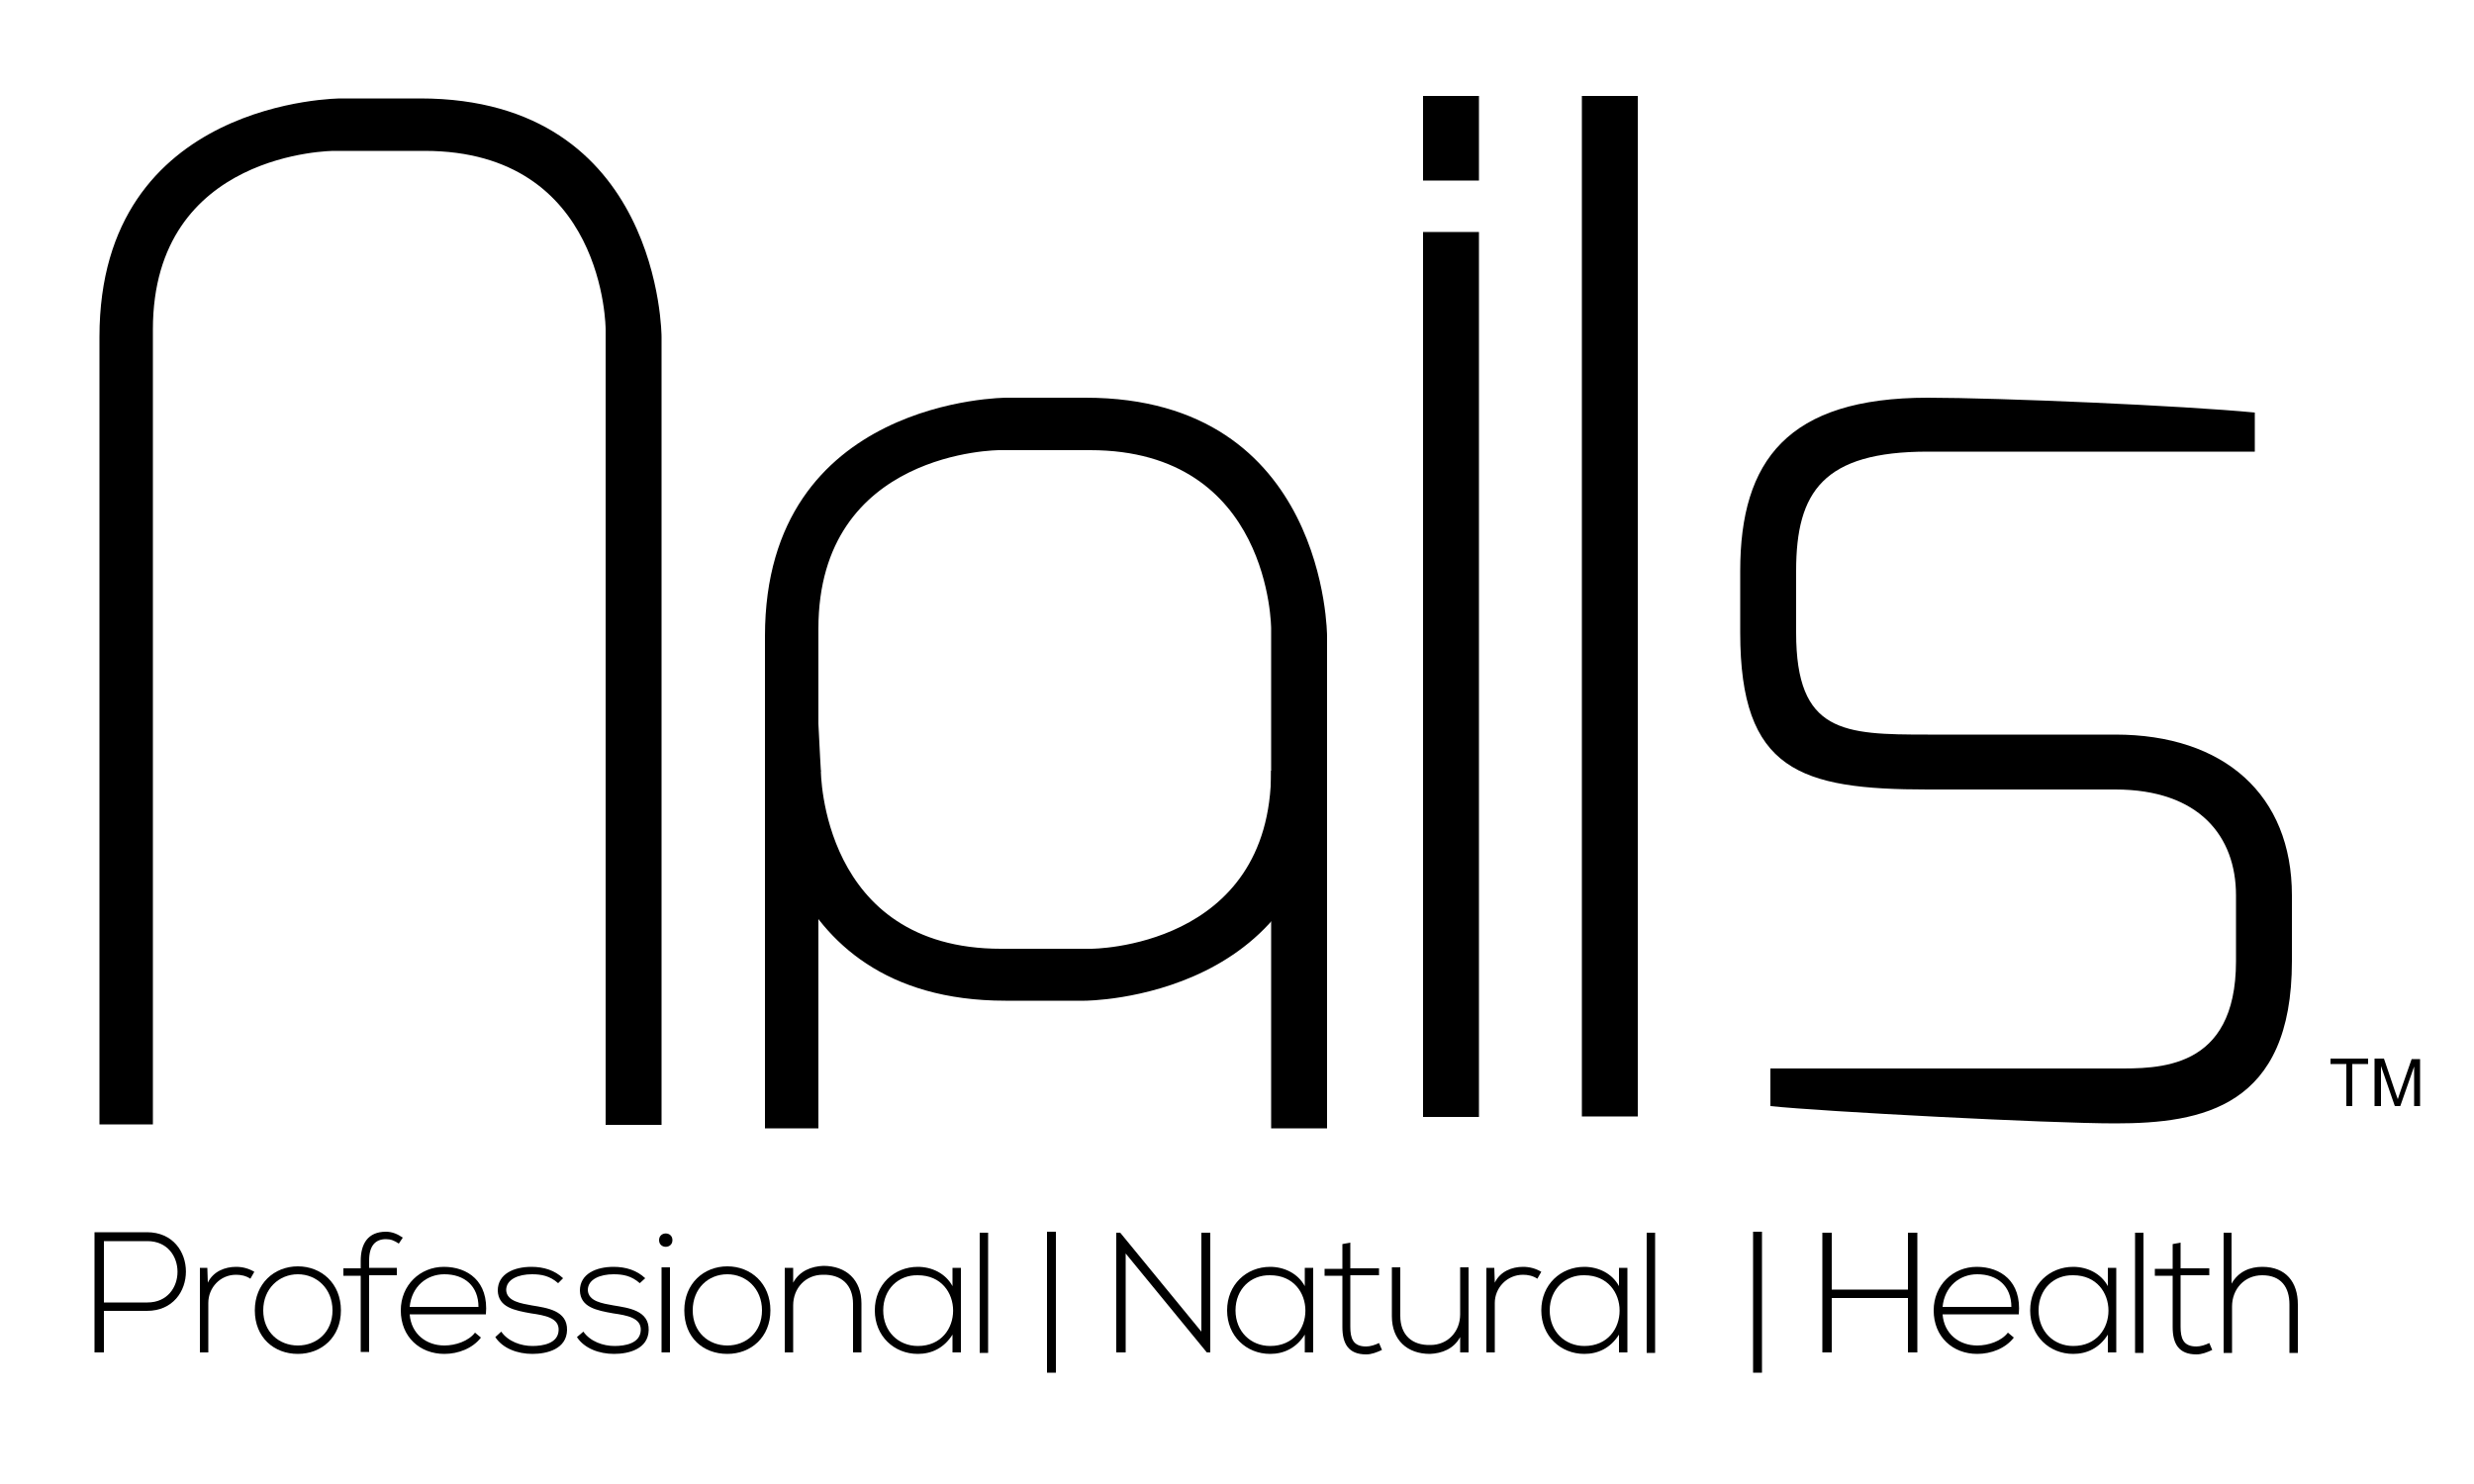 <?xml version="1.0" encoding="UTF-8"?> <svg xmlns="http://www.w3.org/2000/svg" xmlns:xlink="http://www.w3.org/1999/xlink" version="1.1" id="Layer_1" x="0px" y="0px" viewBox="0 0 500 300" style="enable-background:new 0 0 500 300;" xml:space="preserve"> <rect x="287.6" y="46.9" width="11.3" height="178.9"></rect> <rect x="319.7" y="19.4" width="11.3" height="206.3"></rect> <rect x="287.6" y="19.4" width="11.3" height="17.1"></rect> <path d="M133.7,227.3V68.1c0,0,0-48.2-48.8-48.2h-16c0,0-48.8,0-48.8,48.2v159.2h10.8V197V66.6c0-36.1,36.6-36.1,36.6-36.1h18.3 c36.6,0,36.6,36.1,36.6,36.1v160.8H133.7z"></path> <path d="M268.2,228.1v-99.5c0,0,0-48.2-48.8-48.2h-16c0,0-48.8,0-48.8,48.2v99.5h10.8v-30.3v-70.7c0-36.1,36.6-36.1,36.6-36.1h18.3 c36.6,0,36.6,36.1,36.6,36.1v101H268.2z"></path> <path d="M256.9,155.8c0,36-36.4,36-36.4,36h-18.2c-36.4,0-36.4-36-36.4-36l-11.3-7.1v5.6c0,0,0,48,48.6,48h16c0,0,48.6,0,48.6-48 v-5.6h-10.7V155.8z"></path> <path d="M463.2,194.3V181c0-20.3-13.7-32.5-35.7-32.5h-37.9c-17,0-26.6-0.3-26.6-20.6v-12.5c0-16,5.5-24.1,26.6-24.1h66.1v-7.9 c-14.3-1.4-51.8-3-66.1-3c-28.3,0-37.9,12.7-37.9,35v12.5c0,27.9,12.1,31.7,37.9,31.7h37.9c17,0,24.4,9.5,24.4,21.4v13.3 c0,22.2-15.9,21.7-24.4,21.7h-69.7v7.6c10.4,1.1,56.2,3.5,69.7,3.5C445.1,227.1,463.2,223.8,463.2,194.3"></path> <path d="M21,265v8.4h-1.9v-24.3h10.6c10.5,0,10.5,15.9,0,15.9H21z M21,250.9v12.4h8.8c8.1,0,8.1-12.4,0-12.4H21z"></path> <path d="M41.9,256.3l0.1,3c1.1-2.3,3.5-3.2,5.7-3.2c1.3,0,2.5,0.3,3.7,1l-0.8,1.4c-0.9-0.6-1.9-0.8-2.9-0.8c-3.2,0-5.6,2.6-5.6,5.7 v10h-1.7v-17.1H41.9z"></path> <path d="M51.5,264.9c0-5.4,3.9-8.9,8.7-8.9s8.7,3.5,8.7,8.9c0,5.4-3.9,8.8-8.7,8.8S51.5,270.4,51.5,264.9 M67.2,264.9 c0-4.4-3.2-7.3-7-7.3s-7,2.9-7,7.3c0,4.4,3.2,7.1,7,7.1S67.2,269.3,67.2,264.9"></path> <path d="M72.9,273.4v-15.5h-3.5v-1.5h3.5v-1.5c0-3.4,1.4-5.9,5.1-5.9c1.3,0,2.4,0.5,3.4,1.2l-0.8,1.2c-0.9-0.6-1.6-0.9-2.6-0.9 c-2.1,0-3.4,1.3-3.4,4.3v1.5h5.6v1.5h-5.6v15.5H72.9z"></path> <path d="M81,264.9c0-5.1,3.9-8.8,8.7-8.8c4.8,0,9.1,2.9,8.5,9.6H82.8c0.3,4,3.4,6.3,7,6.3c2.3,0,4.9-0.9,6.2-2.6l1.2,1 c-1.7,2.2-4.6,3.3-7.4,3.3C84.9,273.7,81,270.3,81,264.9 M96.7,264.2c0-4.2-2.8-6.6-6.9-6.6c-3.5,0-6.6,2.4-7,6.6H96.7z"></path> <path d="M112.8,259.4c-1.7-1.5-3.4-1.8-5.3-1.8c-2.7,0-5.2,1-5.2,3.2c0.1,2.3,3.1,2.7,5.2,3.1c3,0.5,7.2,1,7.1,5 c-0.1,3.8-4,4.8-7,4.8c-3,0-6-1.1-7.5-3.4l1.2-1.1c1.4,2,4,2.9,6.3,2.9c2.1,0,5.2-0.5,5.3-3.2c0.1-2.5-2.8-3-5.6-3.4 c-3.3-0.6-6.6-1.2-6.7-4.6c0-3.4,3.3-4.8,6.8-4.8c2.5,0,4.7,0.7,6.4,2.3L112.8,259.4z"></path> <path d="M129.3,259.4c-1.7-1.5-3.4-1.8-5.3-1.8c-2.7,0-5.2,1-5.2,3.2c0.1,2.3,3,2.7,5.2,3.1c3,0.5,7.2,1,7.1,5c-0.1,3.8-4,4.8-7,4.8 c-3,0-6-1.1-7.5-3.4l1.3-1.1c1.4,2,4,2.9,6.3,2.9c2.1,0,5.2-0.5,5.3-3.2c0.1-2.5-2.8-3-5.6-3.4c-3.3-0.6-6.6-1.2-6.7-4.6 c0-3.4,3.3-4.8,6.8-4.8c2.5,0,4.7,0.7,6.4,2.3L129.3,259.4z"></path> <path d="M135.9,250.7c0,1.8-2.7,1.8-2.7,0C133.2,248.9,135.9,248.9,135.9,250.7 M133.7,273.4h1.7v-17.2h-1.7V273.4z"></path> <path d="M138.3,264.9c0-5.4,3.9-8.9,8.7-8.9c4.8,0,8.7,3.5,8.7,8.9c0,5.4-3.9,8.8-8.7,8.8C142.1,273.7,138.3,270.4,138.3,264.9 M154,264.9c0-4.4-3.2-7.3-7-7.3c-3.9,0-7,2.9-7,7.3c0,4.4,3.2,7.1,7,7.1C150.8,272,154,269.3,154,264.9"></path> <path d="M160.3,256.3v3c1.3-2.4,3.7-3.3,6.1-3.4c4.6,0,7.7,2.8,7.7,7.6v9.9h-1.7v-9.8c0-3.9-2.4-6-6.1-5.9c-3.5,0-6,2.7-6,6.2v9.5 h-1.7v-17.1H160.3z"></path> <path d="M194.2,256.3v17.1h-1.7v-3.6c-1.7,2.7-4.2,3.9-7,3.9c-4.8,0-8.7-3.6-8.7-8.8c0-5.2,3.9-8.8,8.7-8.8c2.8,0,5.6,1.3,7,3.9 v-3.7H194.2z M178.5,264.9c0,4.3,3.1,7.2,7,7.2c9.5,0,9.5-14.3,0-14.3C181.6,257.7,178.5,260.6,178.5,264.9"></path> <rect x="198" y="249.2" width="1.7" height="24.3"></rect> <rect x="211.6" y="249" width="1.8" height="28.5"></rect> <polygon points="226.4,249.2 242.8,269.2 242.8,249.2 244.6,249.2 244.6,273.4 243.9,273.4 227.5,253.4 227.5,273.4 225.6,273.4 225.6,249.2 "></polygon> <path d="M265.4,256.3v17.1h-1.7v-3.6c-1.7,2.7-4.2,3.9-7,3.9c-4.8,0-8.7-3.6-8.7-8.8c0-5.2,3.9-8.8,8.7-8.8c2.8,0,5.6,1.3,7,3.9 v-3.7H265.4z M249.7,264.9c0,4.3,3.1,7.2,7,7.2c9.5,0,9.5-14.3,0-14.3C252.8,257.7,249.7,260.6,249.7,264.9"></path> <path d="M272.9,251.2v5.2h5.8v1.4h-5.8v10.4c0,2.3,0.5,4,3.2,4c0.8,0,1.8-0.3,2.6-0.7l0.6,1.4c-1.1,0.5-2.1,0.9-3.2,0.9 c-3.6,0-4.8-2.2-4.8-5.5v-10.4h-3.6v-1.4h3.6v-5L272.9,251.2z"></path> <path d="M295.1,273.4v-3.1c-1.3,2.4-3.7,3.3-6.1,3.4c-4.6,0-7.7-2.8-7.7-7.6v-9.9h1.7v9.8c0,3.9,2.4,6,6.1,5.9c3.5,0,6-2.7,6-6.2 v-9.5h1.7v17.2H295.1z"></path> <path d="M302,256.3l0.1,3c1.1-2.3,3.5-3.2,5.7-3.2c1.3,0,2.5,0.3,3.7,1l-0.8,1.4c-0.9-0.6-1.9-0.8-2.9-0.8c-3.2,0-5.7,2.6-5.7,5.7 v10h-1.7v-17.1H302z"></path> <path d="M328.9,256.3v17.1h-1.7v-3.6c-1.7,2.7-4.2,3.9-7,3.9c-4.8,0-8.7-3.6-8.7-8.8c0-5.2,3.9-8.8,8.7-8.8c2.8,0,5.6,1.3,7,3.9 v-3.7H328.9z M313.2,264.9c0,4.3,3.1,7.2,7,7.2c9.5,0,9.5-14.3,0-14.3C316.4,257.7,313.2,260.6,313.2,264.9"></path> <rect x="332.8" y="249.2" width="1.7" height="24.3"></rect> <rect x="354.3" y="249" width="1.8" height="28.5"></rect> <polygon points="385.6,273.4 385.6,262.4 370.2,262.4 370.2,273.4 368.3,273.4 368.3,249.2 370.2,249.2 370.2,260.7 385.6,260.7 385.6,249.2 387.5,249.2 387.5,273.4 "></polygon> <path d="M390.8,264.9c0-5.1,3.9-8.8,8.7-8.8c4.8,0,9.1,2.9,8.5,9.6h-15.4c0.3,4,3.4,6.3,7,6.3c2.3,0,4.9-0.9,6.2-2.6l1.2,1 c-1.7,2.2-4.6,3.3-7.4,3.3C394.7,273.7,390.8,270.3,390.8,264.9 M406.5,264.2c0-4.2-2.8-6.6-6.9-6.6c-3.5,0-6.6,2.4-7,6.6H406.5z"></path> <path d="M427.7,256.3v17.1H426v-3.6c-1.7,2.7-4.2,3.9-7,3.9c-4.8,0-8.7-3.6-8.7-8.8c0-5.2,3.9-8.8,8.7-8.8c2.8,0,5.6,1.3,7,3.9v-3.7 H427.7z M412,264.9c0,4.3,3.1,7.2,7,7.2c9.5,0,9.5-14.3,0-14.3C415.1,257.7,412,260.6,412,264.9"></path> <rect x="431.5" y="249.2" width="1.7" height="24.3"></rect> <path d="M440.7,251.2v5.2h5.8v1.4h-5.8v10.4c0,2.3,0.5,4,3.2,4c0.8,0,1.8-0.3,2.6-0.7l0.6,1.4c-1.1,0.5-2.1,0.9-3.2,0.9 c-3.6,0-4.8-2.2-4.8-5.5v-10.4h-3.6v-1.4h3.6v-5L440.7,251.2z"></path> <path d="M451,249.2v10.3c1.4-2.5,3.8-3.4,6.2-3.4c4.8,0,7.2,3.1,7.2,7.6v9.8h-1.7v-9.8c0-3.5-1.7-5.9-5.5-5.9 c-3.6,0-6.1,2.8-6.1,6.3v9.4h-1.7v-24.3H451z"></path> <path d="M165.9,155.8c0,0-1-16.4-0.9-24.7c0.1-8.3-7.8-5-7.8-5l1,30.2l1.5,9.6L165.9,155.8z"></path> <polygon points="474.2,223.6 474.2,215.1 471,215.1 471,214 478.6,214 478.6,215.1 475.4,215.1 475.4,223.6 "></polygon> <path d="M479.9,223.6V214h1.9l2.3,6.8c0.2,0.6,0.4,1.1,0.5,1.4c0.1-0.3,0.3-0.9,0.5-1.5l2.3-6.6h1.7v9.5h-1.2v-8l-2.8,8h-1.1 l-2.8-8.1v8.1H479.9z"></path> </svg> 